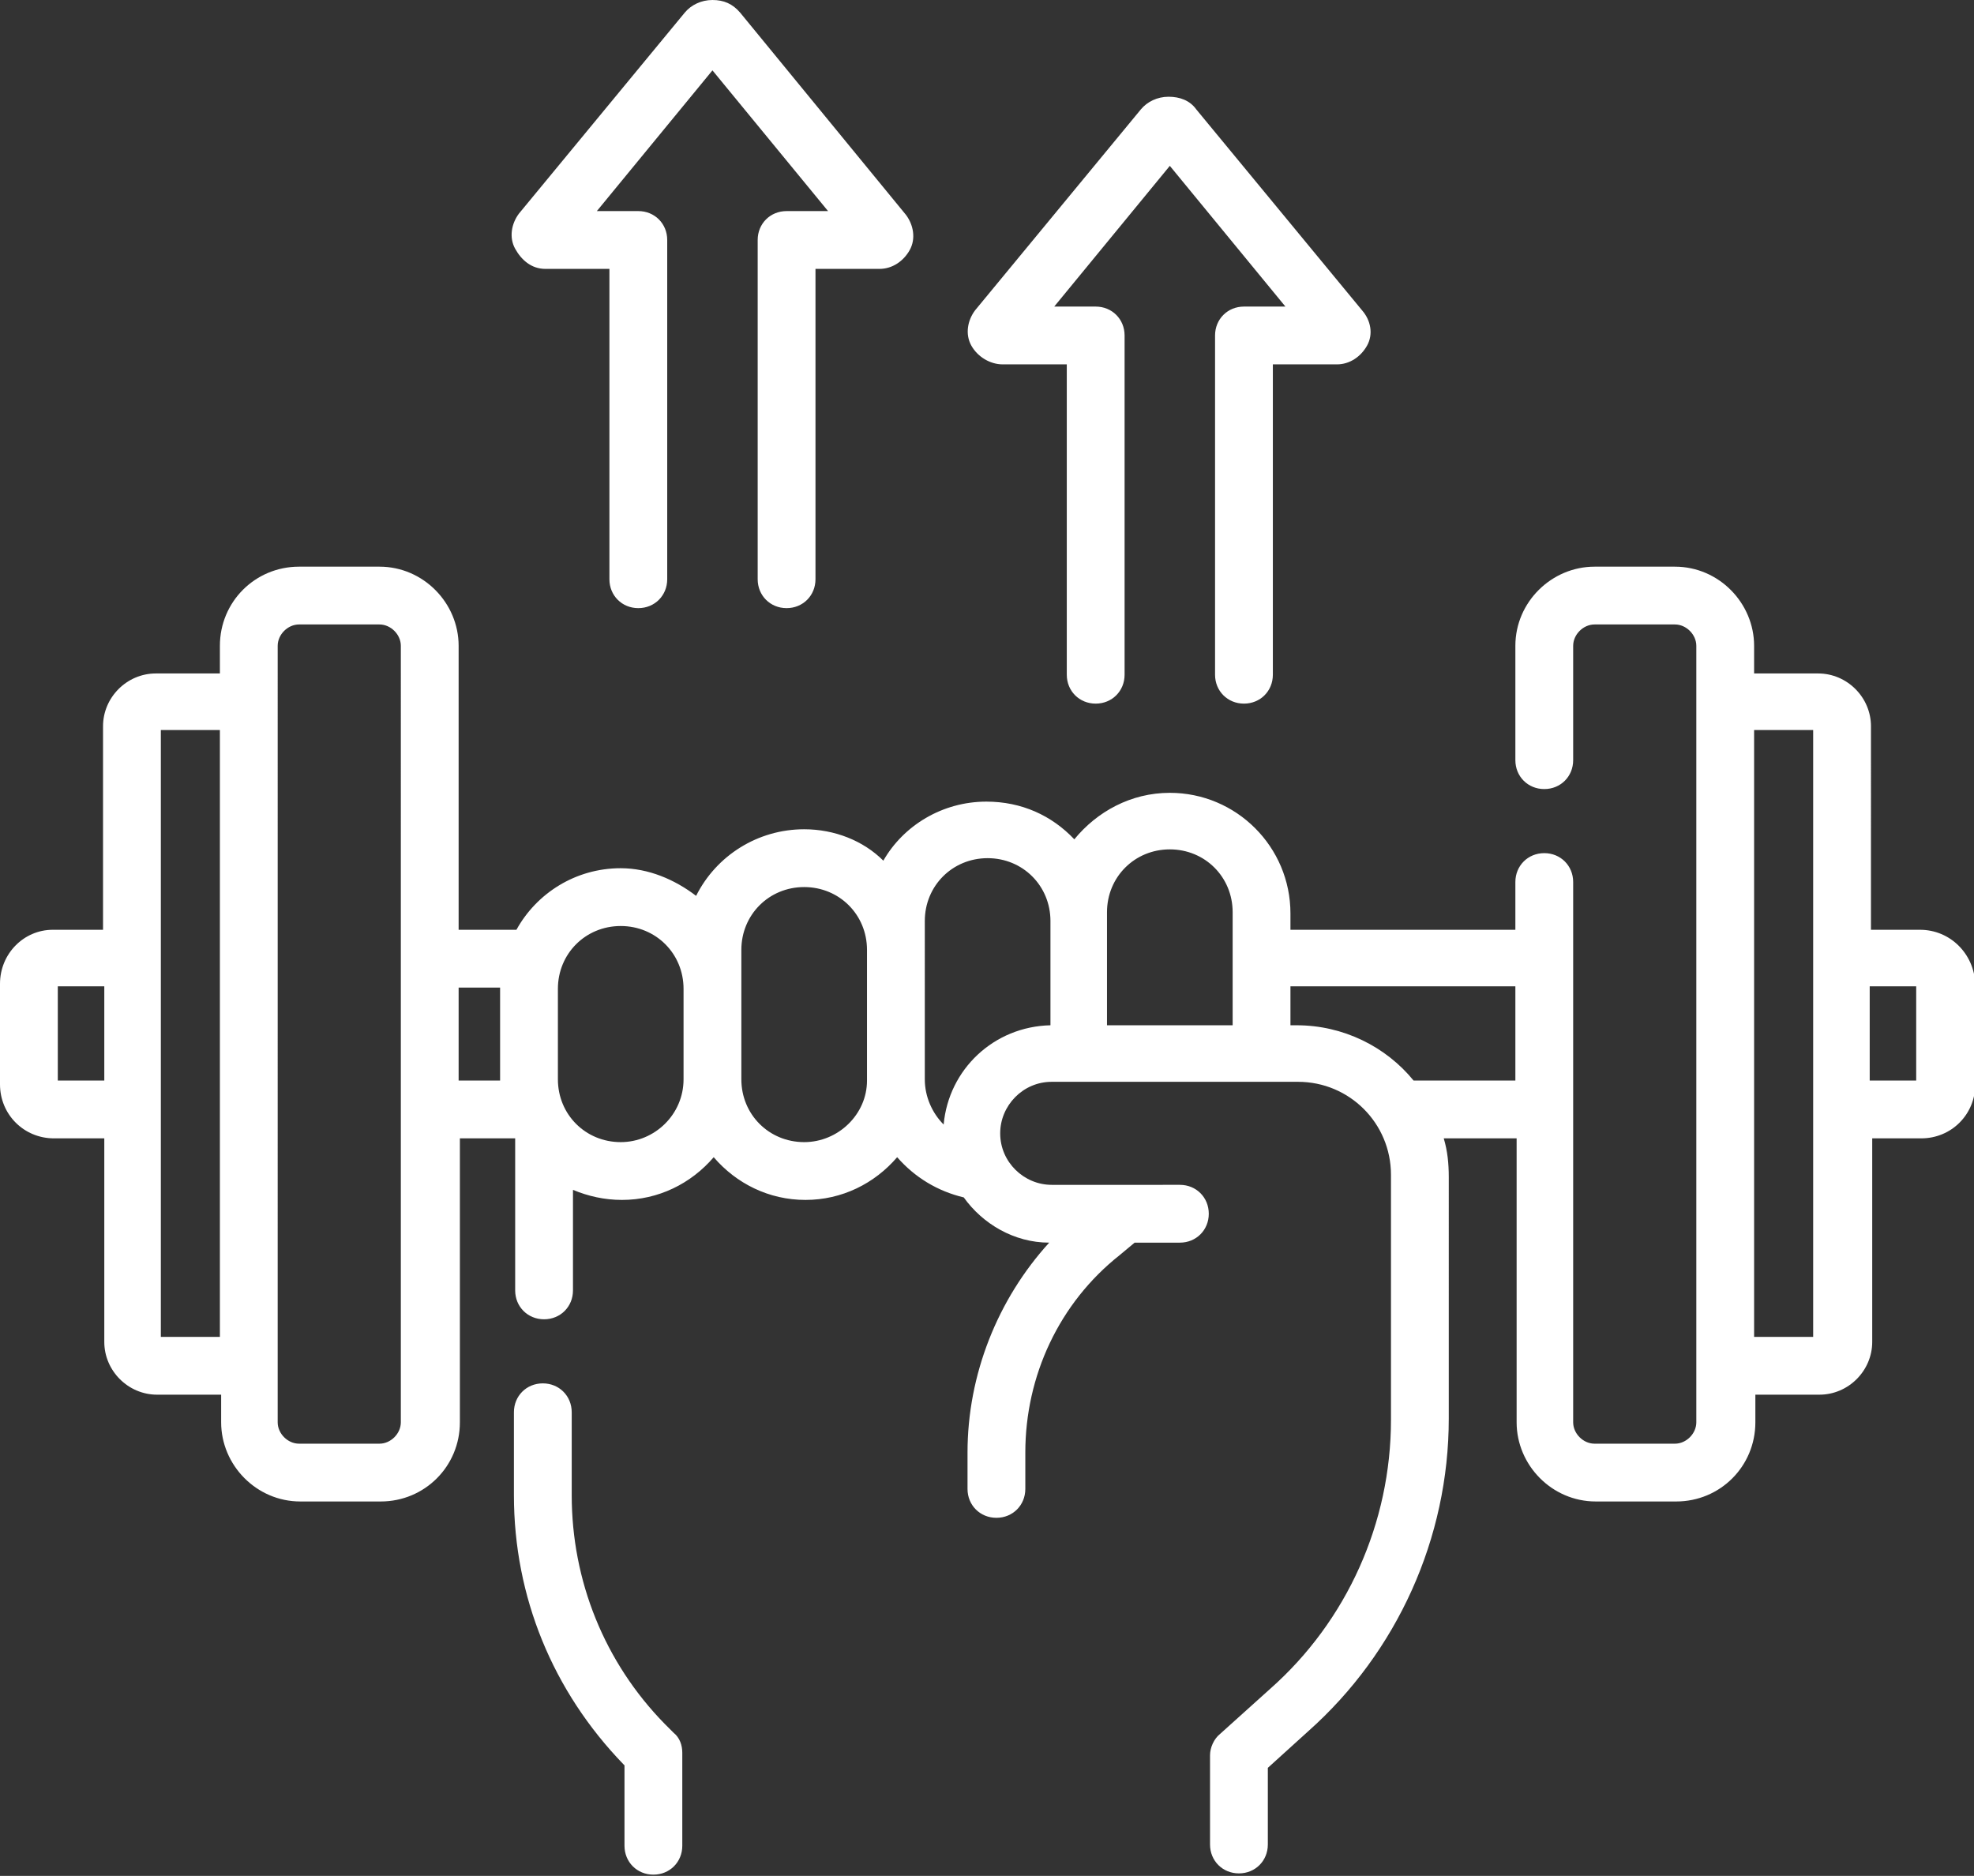 <?xml version="1.0" encoding="utf-8"?>
<!-- Generator: Adobe Illustrator 28.1.0, SVG Export Plug-In . SVG Version: 6.00 Build 0)  -->
<svg version="1.1" id="Ebene_1" xmlns="http://www.w3.org/2000/svg" xmlns:xlink="http://www.w3.org/1999/xlink" x="0px" y="0px"
	 viewBox="0 0 157.1 149.3" style="enable-background:new 0 0 157.1 149.3;" xml:space="preserve">
<rect x="0" y="0" width="157.1" height="149.3" fill="#333333" stroke="none"/>
<style type="text/css">
	.st0{fill:#FFFFFF;}
</style>
<path class="st0" d="M52.9,137.2c-4.8-4.9-7.4-11.4-7.4-18.2v-6.6c0-1.3-1-2.3-2.3-2.3s-2.3,1-2.3,2.3v6.6c0,8.1,3.1,15.6,8.7,21.4
	l0.1,0.1v6.4c0,1.3,1,2.3,2.3,2.3s2.3-1,2.3-2.3v-7.4c0-0.6-0.2-1.2-0.7-1.6L52.9,137.2L52.9,137.2z"/>
<path class="st0" d="M152.8,74h-3.9V57.8c0-2.3-1.9-4.2-4.2-4.2h-5.1v-2.2c0-3.4-2.8-6.3-6.3-6.3h-6.4c-3.4,0-6.3,2.8-6.3,6.3v9.1
	c0,1.3,1,2.3,2.3,2.3s2.3-1,2.3-2.3v-9.1c0-0.9,0.8-1.7,1.7-1.7h6.4c0.9,0,1.7,0.8,1.7,1.7v61.8c0,0.9-0.8,1.7-1.7,1.7h-6.4
	c-0.9,0-1.7-0.8-1.7-1.7v-43c0-1.3-1-2.3-2.3-2.3s-2.3,1-2.3,2.3V74h-17.9v-1.3c0-5.3-4.3-9.6-9.6-9.6c-3.1,0-5.8,1.5-7.6,3.7
	c-1.8-1.9-4.2-3-7-3c-3.5,0-6.6,1.9-8.2,4.7C68.7,66.9,66.4,66,64,66c-3.7,0-7,2.1-8.6,5.3c-1.7-1.3-3.8-2.2-6-2.2
	c-3.6,0-6.7,2-8.3,4.9h-4.6V51.4c0-3.4-2.8-6.3-6.3-6.3h-6.4c-3.5,0-6.3,2.8-6.3,6.3v2.2h-5.1c-2.3,0-4.2,1.9-4.2,4.2V74h-4
	C1.9,74,0,75.9,0,78.3v8c0,2.4,1.9,4.3,4.3,4.3h4v16.2c0,2.3,1.9,4.2,4.2,4.2h5.1v2.2c0,3.4,2.8,6.3,6.3,6.3h6.4
	c3.5,0,6.3-2.8,6.3-6.3V90.6H41v12.1c0,1.3,1,2.3,2.3,2.3s2.3-1,2.3-2.3v-8c1.2,0.5,2.5,0.8,3.9,0.8c2.9,0,5.5-1.3,7.3-3.4
	c1.8,2.1,4.4,3.4,7.3,3.4s5.5-1.3,7.3-3.4c1.4,1.6,3.2,2.7,5.3,3.2c1.5,2.1,4,3.6,6.8,3.6c-4.1,4.5-6.5,10.5-6.5,16.7v2.9
	c0,1.3,1,2.3,2.3,2.3s2.3-1,2.3-2.3v-2.9c0-6.1,2.7-11.9,7.5-15.7l1.2-1h3.6c1.3,0,2.3-1,2.3-2.3s-1-2.3-2.3-2.3H83.7
	c-2.2,0-4.1-1.8-4.1-4.1c0-2.2,1.8-4.1,4.1-4.1h19.6c4.1,0,7.4,3.3,7.4,7.4v19.5c0,8.2-3.5,16-9.6,21.4l-4,3.6
	c-0.5,0.4-0.8,1.1-0.8,1.7v7.1c0,1.3,1,2.3,2.3,2.3s2.3-1,2.3-2.3v-6.1l3.2-2.9c7.1-6.3,11.2-15.4,11.2-24.9V93.7
	c0-1.1-0.1-2.1-0.4-3.1h5.8v22.6c0,3.4,2.8,6.3,6.3,6.3h6.4c3.5,0,6.3-2.8,6.3-6.3V111h5.1c2.3,0,4.2-1.9,4.2-4.2V90.6h3.9
	c2.4,0,4.3-1.9,4.3-4.3v-8C157.1,75.9,155.2,74,152.8,74L152.8,74L152.8,74z M88.1,72.6c0-2.8,2.2-5,5-5s5,2.2,5,5v9h-10V72.6
	L88.1,72.6z M4.6,86v-7.5h3.7V86C8.3,86,4.6,86,4.6,86z M12.8,106.4V58.1h4.7v48.3C17.6,106.4,12.8,106.4,12.8,106.4z M31.9,113.2
	c0,0.9-0.8,1.7-1.7,1.7h-6.4c-0.9,0-1.7-0.8-1.7-1.7V51.4c0-0.9,0.8-1.7,1.7-1.7h6.4c0.9,0,1.7,0.8,1.7,1.7V113.2z M36.5,78.6h3.3
	c0,0,0,0.1,0,0.1v7.2c0,0,0,0.1,0,0.1h-3.3C36.5,86,36.5,78.5,36.5,78.6z M49.4,90.9c-2.8,0-5-2.2-5-5v-7.2c0-2.8,2.2-5,5-5
	s5,2.2,5,5v7.2C54.4,88.7,52.1,90.9,49.4,90.9z M64,90.9c-2.8,0-5-2.2-5-5V75.6c0-2.8,2.2-5,5-5s5,2.2,5,5v10.4
	C69,88.7,66.7,90.9,64,90.9z M75.1,89.5c-0.9-0.9-1.5-2.2-1.5-3.6V73.3c0-2.8,2.2-5,5-5s5,2.2,5,5v8.3
	C79.1,81.7,75.5,85.1,75.1,89.5L75.1,89.5L75.1,89.5z M112.5,86c-2.2-2.7-5.6-4.4-9.3-4.4h-0.5v-3.1h17.9v7.5L112.5,86L112.5,86z
	 M144.3,106.4h-4.7V58.1h4.7C144.3,58.1,144.3,106.4,144.3,106.4z M152.5,86h-3.7v-7.5h3.7V86z"/>
<path class="st0" d="M79.8,29h5.1v24.7c0,1.3,1,2.3,2.3,2.3s2.3-1,2.3-2.3v-27c0-1.3-1-2.3-2.3-2.3h-3.3l9.2-11.2l9.2,11.2h-3.3
	c-1.3,0-2.3,1-2.3,2.3v27c0,1.3,1,2.3,2.3,2.3s2.3-1,2.3-2.3V29h5.1c1,0,1.9-0.6,2.4-1.5s0.3-2-0.4-2.8l-13.2-16
	c-0.5-0.7-1.3-1-2.2-1l0,0c-0.9,0-1.7,0.4-2.2,1l-13.2,16c-0.6,0.8-0.8,1.9-0.3,2.8S78.8,29,79.8,29L79.8,29L79.8,29z"/>
<path class="st0" d="M43.4,21.4h5.1v24.7c0,1.3,1,2.3,2.3,2.3s2.3-1,2.3-2.3v-27c0-1.3-1-2.3-2.3-2.3h-3.3l9.2-11.2l9.2,11.2h-3.3
	c-1.3,0-2.3,1-2.3,2.3v27c0,1.3,1,2.3,2.3,2.3s2.3-1,2.3-2.3V21.4H70c1,0,1.9-0.6,2.4-1.5s0.3-2-0.3-2.8L58.9,1
	c-0.6-0.7-1.3-1-2.2-1S55,0.4,54.5,1l-13.2,16c-0.6,0.8-0.8,1.9-0.3,2.8S42.3,21.4,43.4,21.4L43.4,21.4L43.4,21.4z"/>
</svg>
